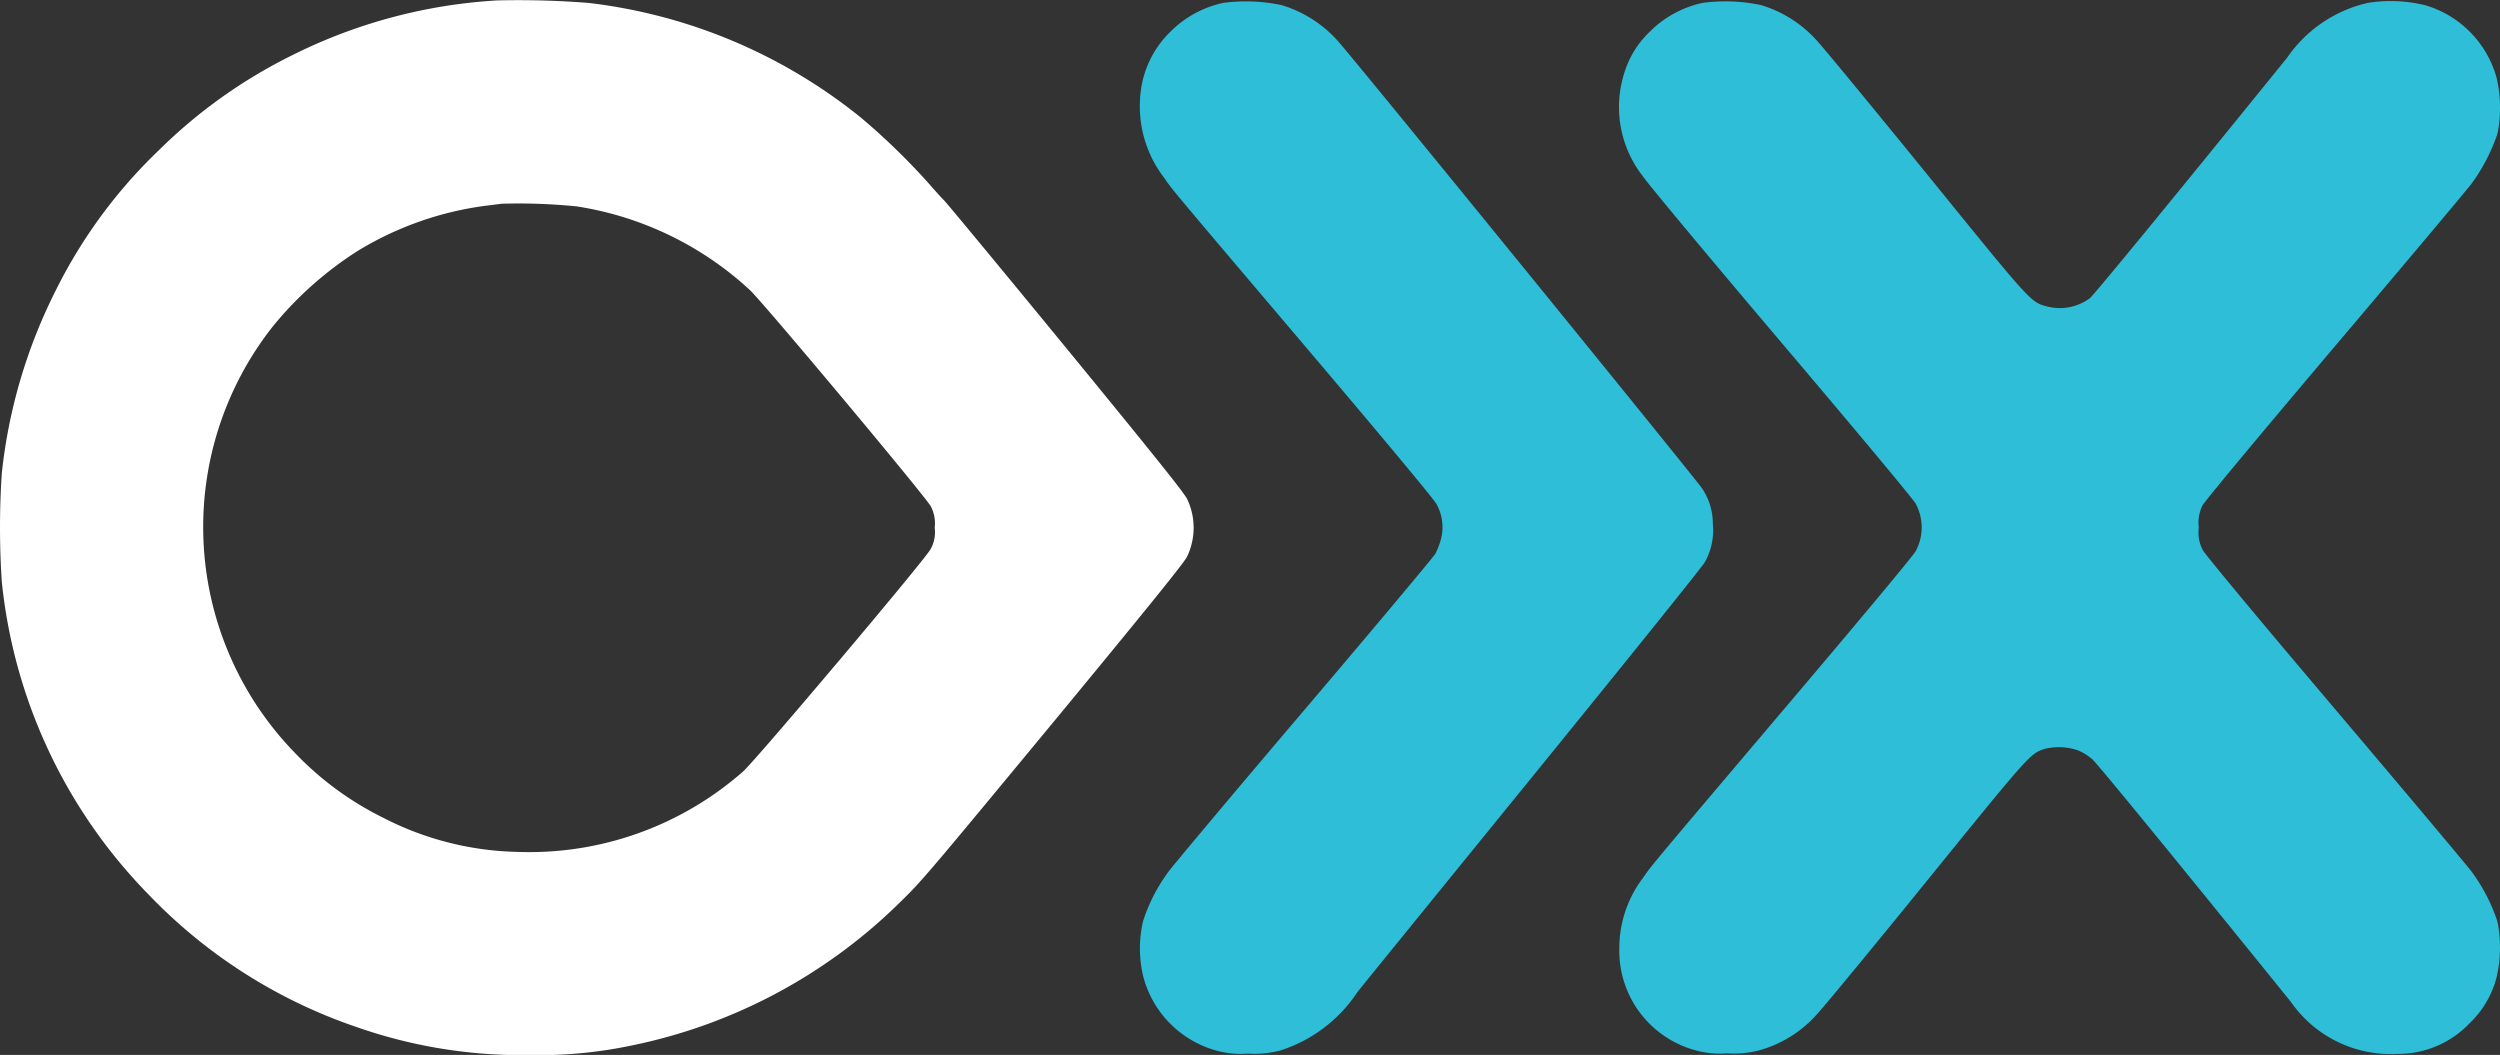 <svg xmlns="http://www.w3.org/2000/svg" width="64.793" height="27.341" viewBox="0 0 64.793 27.341">
  <rect x="0" y="0" width="64.793" height="27.341" fill="#333333" stroke="none"/>
  <g id="Group_3378" data-name="Group 3378" transform="translate(-124 -6511.772)">
    <path id="Path_7425" data-name="Path 7425" d="M422.815.588a13.62,13.62,0,0,0-5.307,1.42,13.247,13.247,0,0,0-3.449,2.455A13.059,13.059,0,0,0,411.381,8.1a13.74,13.74,0,0,0-1.4,4.739,21.234,21.234,0,0,0,0,2.818,13.55,13.55,0,0,0,3.8,8.1A13.455,13.455,0,0,0,419.19,27.2a12.918,12.918,0,0,0,4.486.721,11.574,11.574,0,0,0,2.6-.242,13.846,13.846,0,0,0,6.883-3.619c.674-.655.609-.575,4.35-5.1,2.148-2.605,3.115-3.8,3.188-3.952a1.732,1.732,0,0,0,.007-1.493c-.08-.168-.9-1.189-3.155-3.941-1.675-2.042-3.093-3.754-3.148-3.805s-.242-.26-.418-.461a17.408,17.408,0,0,0-1.737-1.683A13.78,13.78,0,0,0,425.2.654,23.03,23.03,0,0,0,422.815.588Zm2.071,5.339a8.53,8.53,0,0,1,4.482,2.166c.355.333,4.57,5.372,4.691,5.609a.949.949,0,0,1,.1.553.9.9,0,0,1-.11.56c-.143.271-4.548,5.492-4.863,5.763a8.391,8.391,0,0,1-5.838,2.078,7.943,7.943,0,0,1-3.482-.885,8.133,8.133,0,0,1-2.294-1.687,8.394,8.394,0,0,1-.553-11.065A9.237,9.237,0,0,1,419.2,7.083a8.476,8.476,0,0,1,3.3-1.171l.44-.055A14.966,14.966,0,0,1,424.886,5.927Z" transform="translate(-285.934 6511.195)" fill="#fff"/>
    <path id="Path_7426" data-name="Path 7426" d="M554.065.784a2.761,2.761,0,0,0-1.371.754,2.6,2.6,0,0,0-.77,1.628,3.043,3.043,0,0,0,.612,2.144c.216.318.194.289,4.006,4.782,1.711,2.02,2.994,3.56,3.053,3.674a1.228,1.228,0,0,1,.125.893,1.981,1.981,0,0,1-.15.4c-.051.084-1.568,1.9-3.379,4.029s-3.393,4.018-3.522,4.19a4.432,4.432,0,0,0-.674,1.3,3.107,3.107,0,0,0,0,1.423,2.7,2.7,0,0,0,1.873,1.928,2.333,2.333,0,0,0,.843.084,2.563,2.563,0,0,0,.854-.084,3.764,3.764,0,0,0,1.983-1.507c.2-.253,2.29-2.821,4.636-5.708s4.317-5.335,4.368-5.434a1.672,1.672,0,0,0,.209-.984,1.636,1.636,0,0,0-.278-.929c-.205-.3-9.162-11.307-9.444-11.6a3.165,3.165,0,0,0-1.455-.926A4.42,4.42,0,0,0,554.065.784Z" transform="translate(-398.369 6511.064)" fill="#2ebed8"/>
    <path id="Path_7427" data-name="Path 7427" d="M613.767.762a2.762,2.762,0,0,0-1.37.754,2.454,2.454,0,0,0-.641,1.028,2.91,2.91,0,0,0,.462,2.7c.128.194,1.752,2.141,3.606,4.329,1.961,2.313,3.416,4.058,3.474,4.168a1.3,1.3,0,0,1,0,1.229c-.059.11-1.341,1.65-3.053,3.67-3.826,4.515-3.789,4.468-4.006,4.786a3.014,3.014,0,0,0-.623,1.833,2.672,2.672,0,0,0,1.953,2.642,2.337,2.337,0,0,0,.843.084,2.563,2.563,0,0,0,.854-.084,3.111,3.111,0,0,0,1.473-.93c.161-.168,1.444-1.723,2.851-3.458,2.668-3.29,2.672-3.293,3.049-3.418a1.543,1.543,0,0,1,.861.037,1.431,1.431,0,0,1,.374.231c.1.088,1.246,1.482,2.562,3.1s2.477,3.055,2.587,3.191A3.151,3.151,0,0,0,631.78,28a2.556,2.556,0,0,0,1.873-.794,2.508,2.508,0,0,0,.7-1.193,3.419,3.419,0,0,0,.022-1.442,4.6,4.6,0,0,0-.674-1.3c-.139-.183-1.737-2.086-3.558-4.234-1.976-2.331-3.35-3.985-3.408-4.1a.974.974,0,0,1-.1-.578,1,1,0,0,1,.092-.567c.055-.11,1.411-1.738,3.423-4.117,1.832-2.163,3.438-4.073,3.566-4.245a4.85,4.85,0,0,0,.66-1.281,3.419,3.419,0,0,0-.022-1.442A2.712,2.712,0,0,0,632.5.821,3.735,3.735,0,0,0,631.01.762a3.473,3.473,0,0,0-2.089,1.423c-2.847,3.516-5.013,6.158-5.112,6.231a1.314,1.314,0,0,1-1.077.22c-.458-.117-.381-.033-3.174-3.476-1.426-1.753-2.708-3.308-2.851-3.454a3.161,3.161,0,0,0-1.422-.889A4.421,4.421,0,0,0,613.767.762Z" transform="translate(-445.648 6511.086)" fill="#2ebed8"/>
  </g>
</svg>
